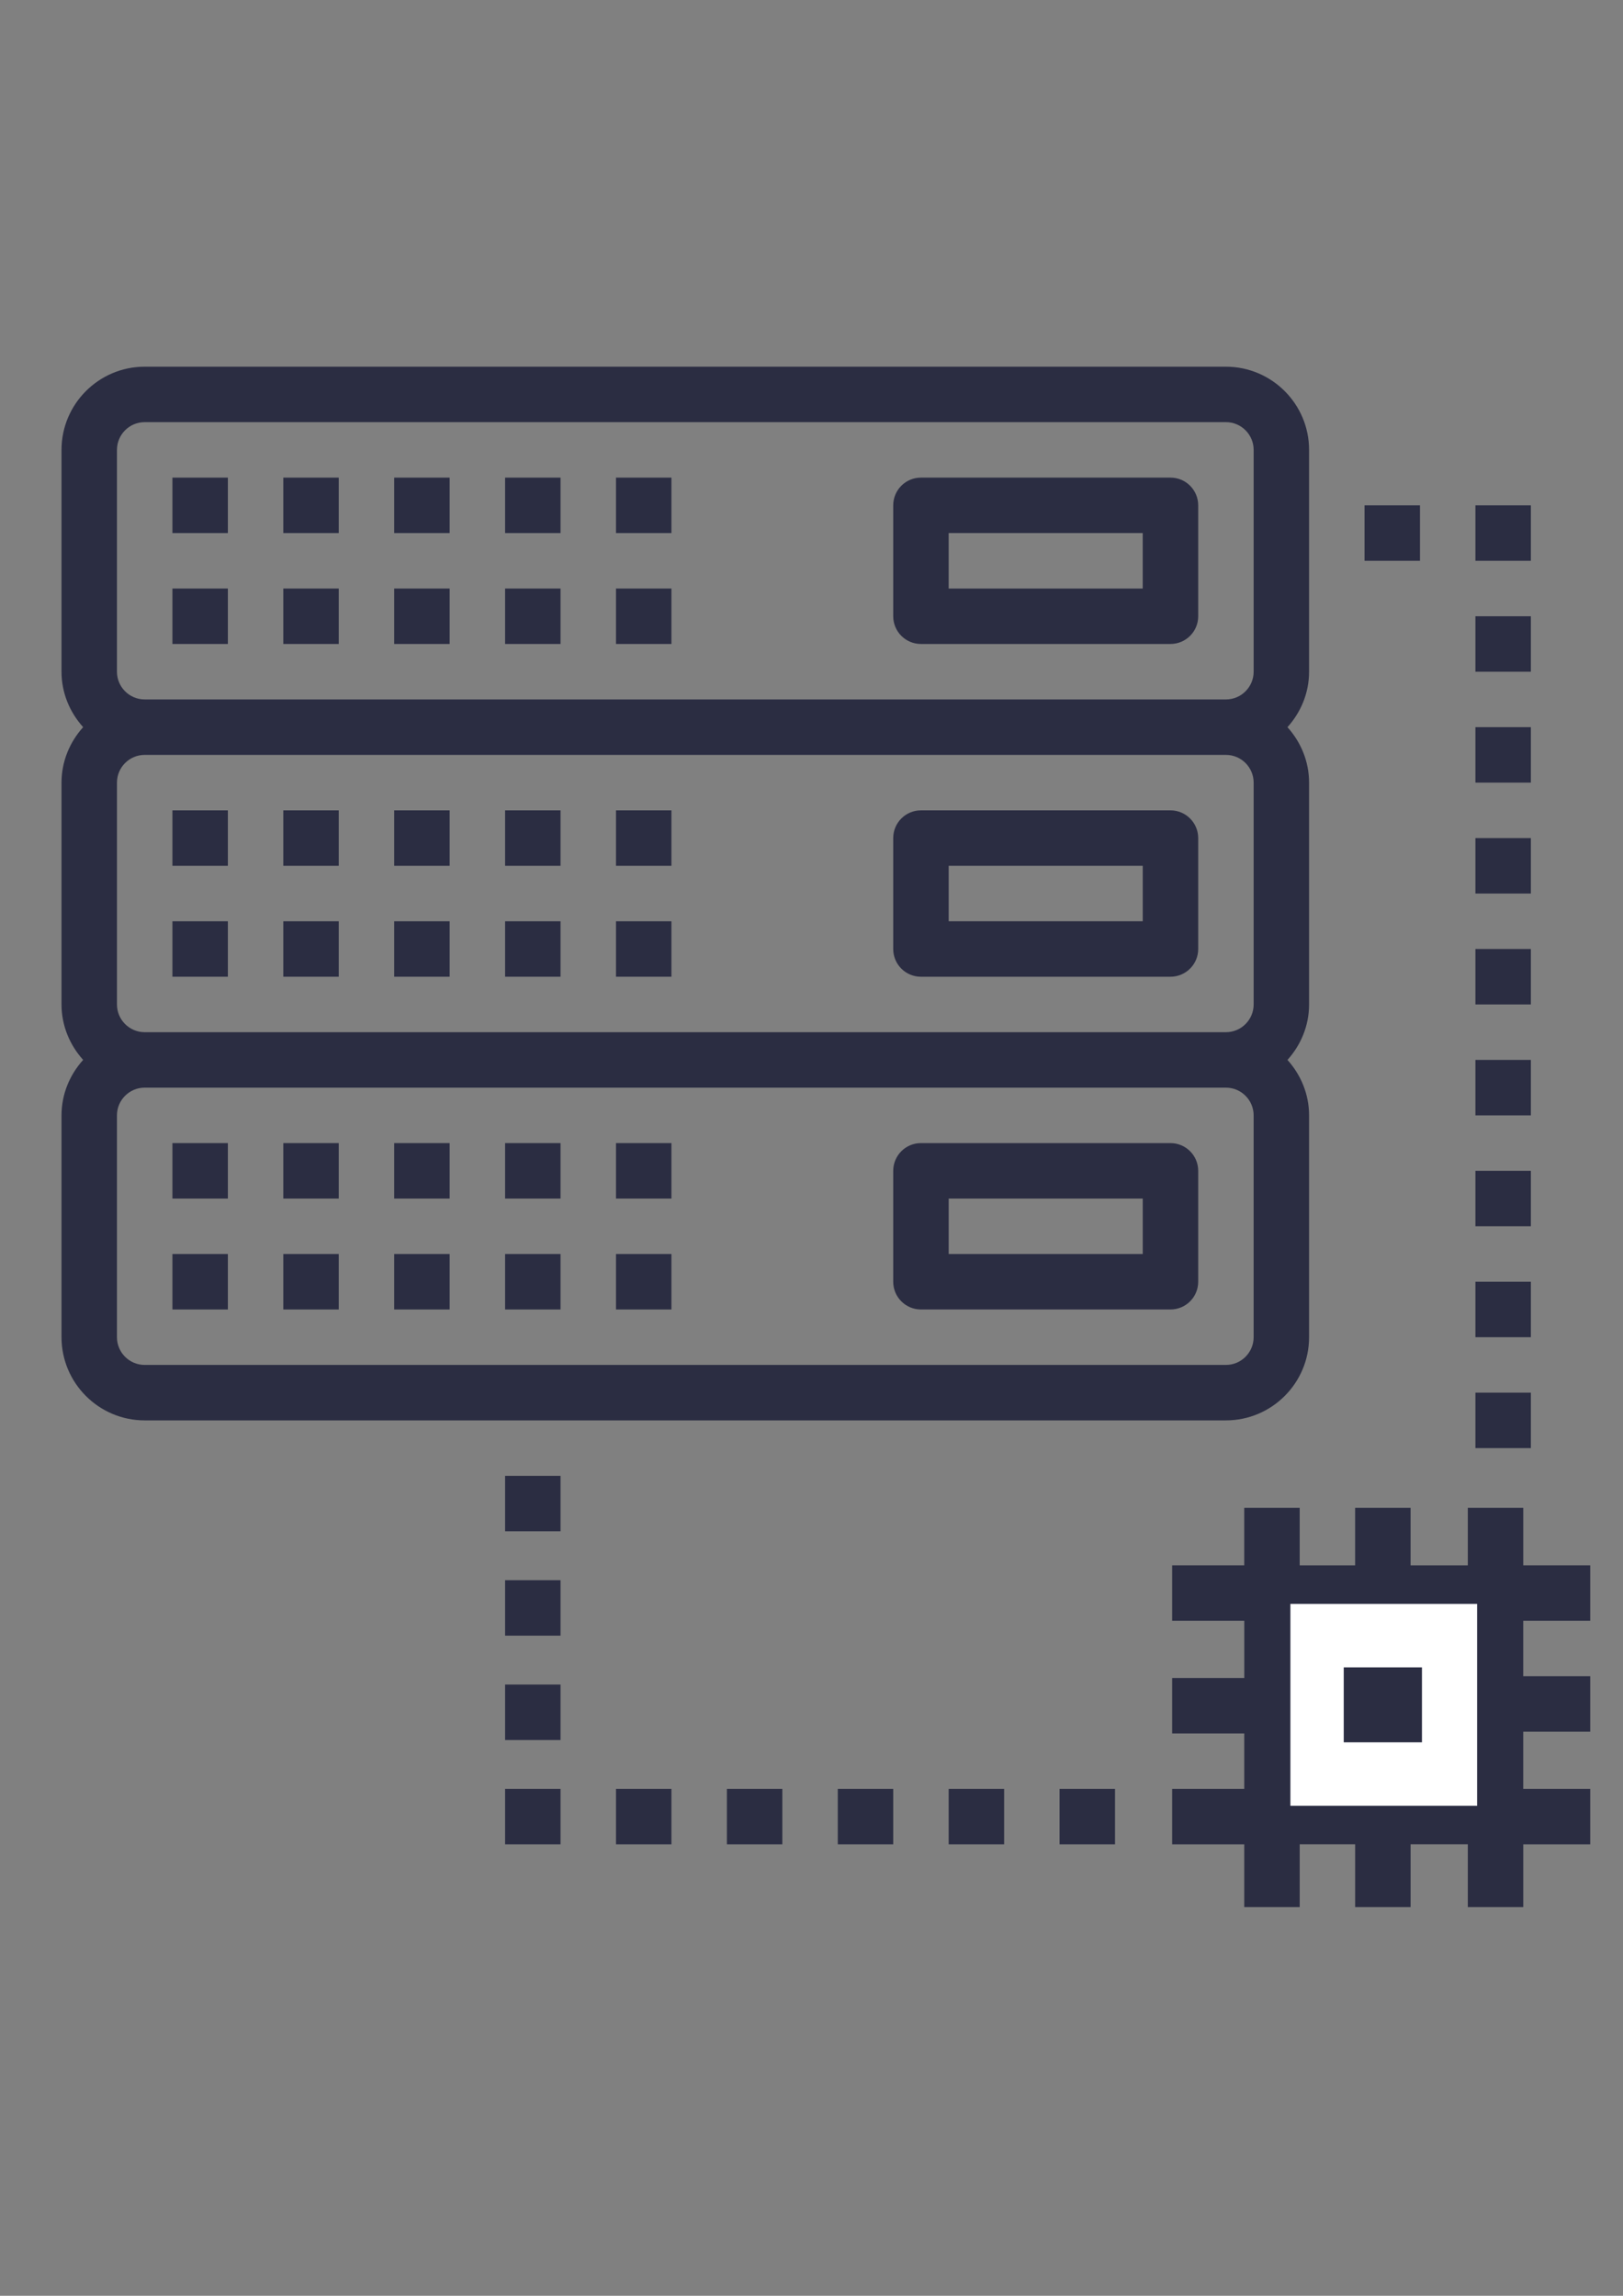 <?xml version="1.0" encoding="utf-8"?>
<!-- Generator: Adobe Illustrator 16.0.0, SVG Export Plug-In . SVG Version: 6.00 Build 0)  -->
<!DOCTYPE svg PUBLIC "-//W3C//DTD SVG 1.1//EN" "http://www.w3.org/Graphics/SVG/1.1/DTD/svg11.dtd">
<svg version="1.1" id="Layer_1" xmlns="http://www.w3.org/2000/svg" xmlns:xlink="http://www.w3.org/1999/xlink" x="0px" y="0px"
	 width="595.279px" height="841.891px" viewBox="0 0 595.279 841.891" enable-background="new 0 0 595.279 841.891"
	 xml:space="preserve">
<rect x="0" y="0" width="595.279" height="841.891" fill="#808080" stroke="none"/>
<g>
	<rect x="63.237" y="215.817" fill="#2B2D42" width="20.336" height="20.336"/>
	<rect x="103.91" y="215.817" fill="#2B2D42" width="20.336" height="20.336"/>
	<rect x="63.237" y="175.144" fill="#2B2D42" width="20.336" height="20.336"/>
	<rect x="103.91" y="175.144" fill="#2B2D42" width="20.336" height="20.336"/>
	<rect x="144.584" y="215.817" fill="#2B2D42" width="20.335" height="20.336"/>
	<rect x="144.584" y="175.144" fill="#2B2D42" width="20.335" height="20.336"/>
	<rect x="185.258" y="215.817" fill="#2B2D42" width="20.336" height="20.336"/>
	<rect x="185.258" y="175.144" fill="#2B2D42" width="20.336" height="20.336"/>
	<rect x="225.931" y="215.817" fill="#2B2D42" width="20.336" height="20.336"/>
	<rect x="225.931" y="175.144" fill="#2B2D42" width="20.336" height="20.336"/>
	<path fill="#2B2D42" d="M337.786,236.153h91.513c5.625,0,10.174-4.556,10.174-10.165v-40.674c0-5.615-4.549-10.17-10.174-10.17
		h-91.513c-5.622,0-10.174,4.555-10.174,10.17v40.674C327.612,231.598,332.164,236.153,337.786,236.153z M347.951,195.479h71.176
		v20.338h-71.176V195.479z"/>
	<rect x="63.237" y="337.838" fill="#2B2D42" width="20.336" height="20.335"/>
	<rect x="103.91" y="337.838" fill="#2B2D42" width="20.336" height="20.335"/>
	<rect x="63.237" y="297.166" fill="#2B2D42" width="20.336" height="20.335"/>
	<rect x="103.91" y="297.166" fill="#2B2D42" width="20.336" height="20.335"/>
	<rect x="144.584" y="337.838" fill="#2B2D42" width="20.335" height="20.335"/>
	<rect x="144.584" y="297.166" fill="#2B2D42" width="20.335" height="20.335"/>
	<rect x="185.258" y="337.838" fill="#2B2D42" width="20.336" height="20.335"/>
	<rect x="185.258" y="297.166" fill="#2B2D42" width="20.336" height="20.335"/>
	<rect x="225.931" y="337.838" fill="#2B2D42" width="20.336" height="20.335"/>
	<rect x="225.931" y="297.166" fill="#2B2D42" width="20.336" height="20.335"/>
	<path fill="#2B2D42" d="M429.296,297.166h-91.515c-5.625,0-10.169,4.555-10.169,10.167v40.675c0,5.616,4.544,10.17,10.169,10.17
		h91.515c5.628,0,10.177-4.555,10.177-10.17v-40.675C439.472,301.72,434.924,297.166,429.296,297.166z M419.134,337.838h-71.179
		V317.5h71.179V337.838z"/>
	<path fill="#2B2D42" d="M53.065,520.869h396.566c16.822,0,30.508-13.685,30.508-30.507v-81.343c0-7.837-3.061-14.929-7.926-20.338
		c4.872-5.406,7.926-12.493,7.926-20.335v-81.348c0-7.839-3.061-14.926-7.926-20.336c4.872-5.41,7.926-12.497,7.926-20.338v-81.352
		c0-16.818-13.686-30.502-30.508-30.502H53.065c-16.818,0-30.503,13.688-30.503,30.502v81.348c0,7.837,3.061,14.925,7.932,20.335
		c-4.871,5.414-7.932,12.5-7.932,20.337v81.348c0,7.838,3.061,14.926,7.932,20.336c-4.871,5.407-7.932,12.5-7.932,20.338v81.346
		C22.562,507.185,36.251,520.869,53.065,520.869z M459.805,490.362c0,5.603-4.559,10.169-10.174,10.169H53.065
		c-5.611,0-10.171-4.566-10.171-10.169v-81.343c0-5.604,4.56-10.17,10.171-10.17h396.566c5.615,0,10.174,4.566,10.174,10.17V490.362
		z M42.901,368.346v-81.348c0-5.604,4.557-10.171,10.168-10.171h396.567c5.617,0,10.172,4.567,10.172,10.171v81.348
		c0,5.604-4.555,10.171-10.172,10.171H53.065C47.454,378.512,42.901,373.943,42.901,368.346z M42.901,164.972
		c0-5.604,4.557-10.17,10.168-10.17h396.567c5.617,0,10.172,4.566,10.172,10.17v81.348c0,5.604-4.555,10.17-10.172,10.17H53.065
		c-5.611,0-10.171-4.566-10.171-10.17v-81.348H42.901z"/>
	<rect x="63.237" y="459.859" fill="#2B2D42" width="20.336" height="20.339"/>
	<rect x="103.91" y="459.859" fill="#2B2D42" width="20.336" height="20.339"/>
	<rect x="63.237" y="419.184" fill="#2B2D42" width="20.336" height="20.338"/>
	<rect x="103.91" y="419.184" fill="#2B2D42" width="20.336" height="20.338"/>
	<rect x="144.584" y="459.859" fill="#2B2D42" width="20.335" height="20.339"/>
	<rect x="144.584" y="419.184" fill="#2B2D42" width="20.335" height="20.338"/>
	<rect x="185.258" y="459.859" fill="#2B2D42" width="20.336" height="20.339"/>
	<rect x="185.258" y="419.184" fill="#2B2D42" width="20.336" height="20.338"/>
	<rect x="225.931" y="459.859" fill="#2B2D42" width="20.336" height="20.339"/>
	<rect x="225.931" y="419.184" fill="#2B2D42" width="20.336" height="20.338"/>
	<path fill="#2B2D42" d="M429.296,419.184h-91.515c-5.625,0-10.169,4.56-10.169,10.172v40.669c0,5.619,4.544,10.174,10.169,10.174
		h91.515c5.628,0,10.177-4.555,10.177-10.174v-40.674C439.472,423.739,434.924,419.184,429.296,419.184z M419.134,459.859h-71.179
		v-20.338h71.179V459.859z"/>
	<rect x="541.149" y="470.024" fill="#2B2D42" width="20.338" height="20.338"/>
	<rect x="541.149" y="429.351" fill="#2B2D42" width="20.338" height="20.337"/>
	<rect x="541.149" y="388.678" fill="#2B2D42" width="20.338" height="20.338"/>
	<rect x="541.149" y="348.003" fill="#2B2D42" width="20.338" height="20.338"/>
	<rect x="541.149" y="307.333" fill="#2B2D42" width="20.338" height="20.338"/>
	<rect x="541.149" y="266.656" fill="#2B2D42" width="20.338" height="20.337"/>
	<rect x="541.149" y="225.988" fill="#2B2D42" width="20.338" height="20.335"/>
	<rect x="541.149" y="185.314" fill="#2B2D42" width="20.338" height="20.336"/>
	<rect x="500.477" y="185.314" fill="#2B2D42" width="20.338" height="20.336"/>
	<rect x="388.622" y="656.016" fill="#2B2D42" width="20.339" height="20.334"/>
	<rect x="347.951" y="656.016" fill="#2B2D42" width="20.338" height="20.334"/>
	<rect x="307.277" y="656.016" fill="#2B2D42" width="20.335" height="20.334"/>
	<rect x="266.606" y="656.016" fill="#2B2D42" width="20.335" height="20.334"/>
	<rect x="225.931" y="656.016" fill="#2B2D42" width="20.336" height="20.334"/>
	<rect x="185.258" y="656.016" fill="#2B2D42" width="20.336" height="20.334"/>
	<rect x="185.258" y="617.744" fill="#2B2D42" width="20.336" height="20.337"/>
	<rect x="185.258" y="579.472" fill="#2B2D42" width="20.336" height="20.338"/>
	<rect x="185.258" y="541.203" fill="#2B2D42" width="20.336" height="20.335"/>
</g>
<rect x="541.149" y="510.7" fill="#2B2D42" width="20.338" height="20.339"/>
<path fill-rule="evenodd" clip-rule="evenodd" fill="#2B2D42" d="M456.373,625.191c0-14.578,0-29.16,0-43.748
	c0-5.043,2.39-7.413,7.472-7.421c29.016,0,58.037-0.008,87.053-0.005c5.461,0,7.792,2.336,7.792,7.819
	c0.008,29.102,0.008,58.186,0,87.279c0,4.674-2.575,7.223-7.283,7.223c-29.094,0.011-58.188,0.011-87.275,0
	c-5.468,0-7.766-2.332-7.769-7.839c-0.004-14.441,0-28.87,0-43.309H456.373z M531.373,648.74c0-15.818,0-31.489,0-47.299
	c-15.893,0-31.634,0-47.485,0c0,15.817,0,31.485,0,47.299C499.702,648.74,515.381,648.74,531.373,648.74z"/>
<rect x="538.355" y="552.939" fill="#2B2D42" width="20.339" height="31.328"/>
<rect x="497.031" y="552.939" fill="#2B2D42" width="20.337" height="31.328"/>
<rect x="456.358" y="552.939" fill="#2B2D42" width="20.338" height="31.328"/>
<rect x="473.288" y="588.169" fill="#FFFFFF" width="68.48" height="74.03"/>
<rect x="492.849" y="611.438" fill="#2B2D42" width="28.694" height="27.489"/>
<rect x="538.36" y="668.012" fill="#2B2D42" width="20.337" height="31.328"/>
<rect x="497.034" y="668.012" fill="#2B2D42" width="20.338" height="31.328"/>
<rect x="456.362" y="668.012" fill="#2B2D42" width="20.338" height="31.328"/>
<rect x="429.918" y="574.015" fill="#2B2D42" width="31.329" height="20.339"/>
<rect x="429.918" y="615.34" fill="#2B2D42" width="31.329" height="20.338"/>
<rect x="429.918" y="656.016" fill="#2B2D42" width="31.329" height="20.338"/>
<rect x="551.933" y="656.016" fill="#2B2D42" width="31.328" height="20.338"/>
<rect x="551.933" y="614.689" fill="#2B2D42" width="31.328" height="20.339"/>
<rect x="551.933" y="574.015" fill="#2B2D42" width="31.328" height="20.339"/>
</svg>
